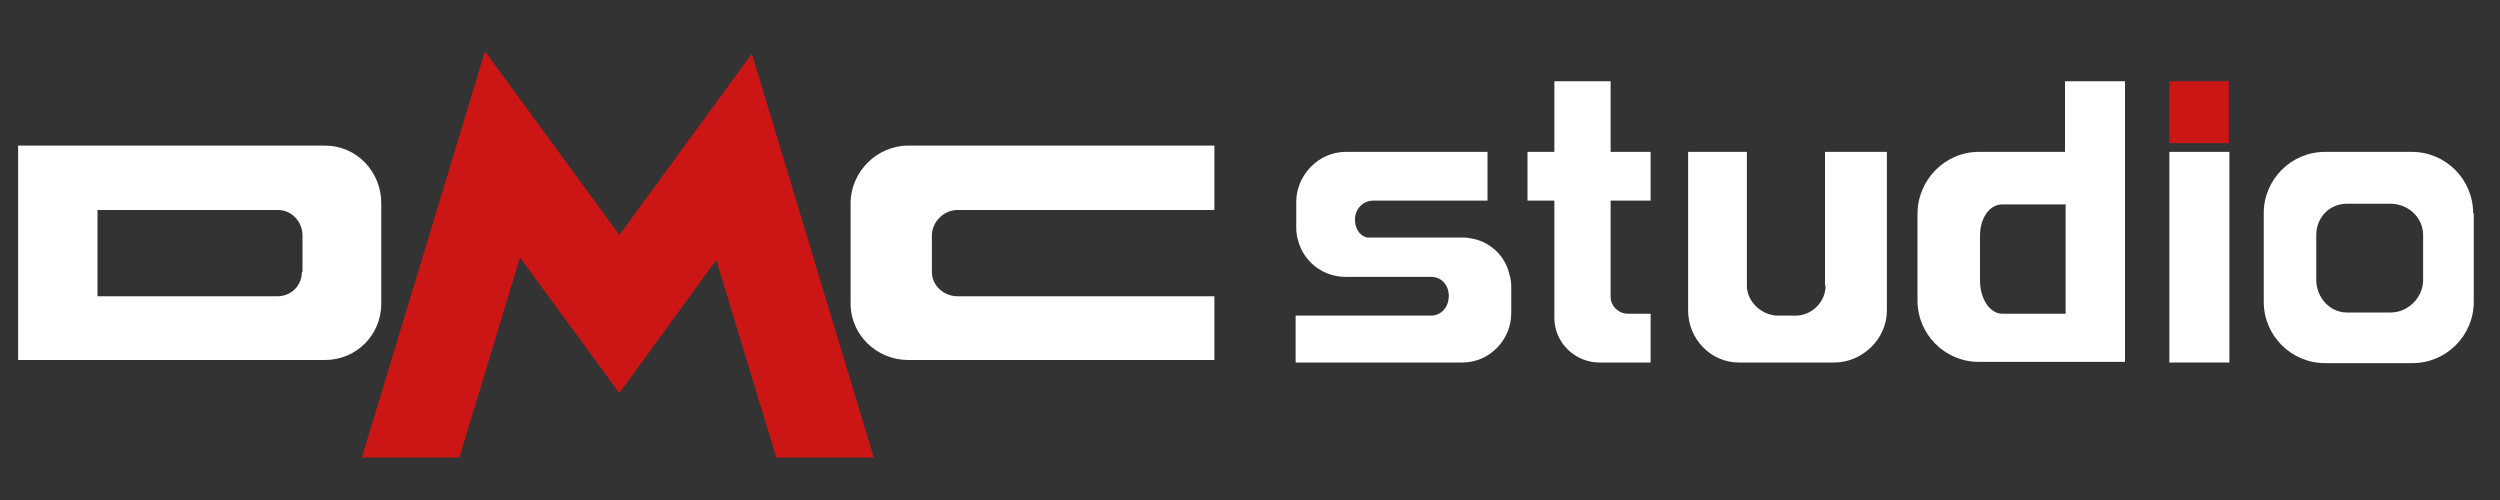 <?xml version="1.0" encoding="UTF-8"?> <svg xmlns="http://www.w3.org/2000/svg" xmlns:xlink="http://www.w3.org/1999/xlink" version="1.1" x="0px" y="0px" viewBox="0 0 400 80" style="enable-background:new 0 0 400 80;" xml:space="preserve"><rect x="0" y="0" width="400" height="80" fill="#333333" stroke="none"/> <style type="text/css"> .st0{fill:#020202;} .st1{fill:#CC1515;} .st2{fill:#FFFFFF;} </style> <g id="Layer_1"> <g id="Layer_1_00000126300594680422499400000018169561945509985957_"> </g> <rect x="1223.4" y="87.7" class="st0" width="19" height="67"></rect> <path class="st0" d="M1320.1,107c0-10.7-8.7-19.4-19.4-19.4h-27.5c-10.7,0-19.4,8.7-19.4,19.4v28.2c0,10.7,8.7,19.4,19.4,19.4h27.5 c10.7,0,19.4-8.7,19.4-19.4V107z M1304.2,128.4c0,5.5-4.8,10.3-10.2,10.3h-13.9c-5.5,0-9.7-4.9-9.7-10.3v-14.3 c0-5.5,4.2-9.9,9.7-9.9h13.9c5.5,0,10.2,4.5,10.2,9.9V128.4z"></path> <rect x="1223.4" y="65.2" class="st1" width="19" height="19.7"></rect> <g> <rect x="347.1" y="24.3" class="st2" width="9.6" height="33.7"></rect> <path class="st2" d="M257.7,13h-9v11.3h-4.3v7.8h4.3v18.8c0,3.9,3.3,7.1,7.2,7.1h1.7h0.1h6.4v-7.8h-3.6c-1.5,0-2.8-1.2-2.8-2.7 V32.1h6.4v-7.8h-6.4V13z"></path> <path class="st2" d="M395.7,34.1c0-5.4-4.4-9.8-9.8-9.8h-13.9c-5.4,0-9.8,4.4-9.8,9.8v14.2c0,5.4,4.4,9.8,9.8,9.8H386 c5.4,0,9.8-4.4,9.8-9.8V34.1z M387.7,44.8c0,2.8-2.4,5.2-5.2,5.2h-7c-2.8,0-4.9-2.5-4.9-5.2v-7.2c0-2.8,2.1-5,4.9-5h7 c2.8,0,5.2,2.2,5.2,5V44.8z"></path> <path class="st2" d="M235.7,38.2c-0.5-0.1-1.1-0.2-1.6-0.2h-15.4c-1.2-0.3-1.9-1.5-1.9-2.8v-0.1c0-1.7,1.3-3,2.9-3h18.3v-7.8 h-22.7c-4.3,0-7.9,3.7-7.9,8v4.2c0,0.7,0.1,1.3,0.3,2c0.9,3.4,4,5.8,7.6,5.8H229c1.7,0,2.8,1.4,2.8,3v0.1c0,1.7-1.2,3.1-2.8,3.1 h-21.7V58H234c4.3,0,7.8-3.6,7.8-7.9v-4.2c0-0.7-0.1-1.4-0.3-2C240.9,41.1,238.6,38.8,235.7,38.2z"></path> <path class="st2" d="M292.1,45.7c0,2.6-2.2,4.8-4.8,4.8h-2.8c-2.6,0-5-2.2-5-4.8V24.3h-9.4v25.4c0,4.5,3.6,8.3,8.1,8.3h15.3 c4.5,0,8.4-3.8,8.4-8.3V24.3h-9.9V45.7z"></path> <path class="st2" d="M330.5,24.3h-13.9c-5.4,0-9.8,4.5-9.8,9.9v13.9c0,5.4,4.4,9.8,9.8,9.8h23.4V13h-9.6V24.3z M330.5,50.2h-10.1 c-2.1,0-3.6-2.5-3.6-5.3v-7.2c0-2.8,1.5-5,3.6-5h10.1V50.2z"></path> <path class="st2" d="M153.2,33.6h41.1V23.3h-49c-5,0-9.2,4.2-9.2,9.2v16.1c0,5,4.2,9,9.2,9h49V47.4h-41.1c-2.2,0-4.1-1.7-4.1-3.9 v-5.8C149.1,35.5,151,33.6,153.2,33.6z"></path> <path class="st2" d="M52,23.3H2.9v34.3H52c5,0,9-4,9-9V32.5C61,27.5,57.1,23.3,52,23.3z M48.3,43.5c0,2.2-1.7,3.9-3.9,3.9H15.6 V33.6h28.9c2.2,0,3.9,1.9,3.9,4.1V43.5z"></path> </g> </g> <g id="Layer_2"> <polygon class="st1" points="120.3,8.6 99.1,37.6 77.6,8.2 57.9,73.2 73.5,73.2 83.2,41.2 99.1,62.9 114.6,41.6 124.2,73.2 139.8,73.2 "></polygon> <polyline class="st1" points="356.6,13 347.1,13 347.1,22.9 356.6,22.9 "></polyline> </g> </svg> 